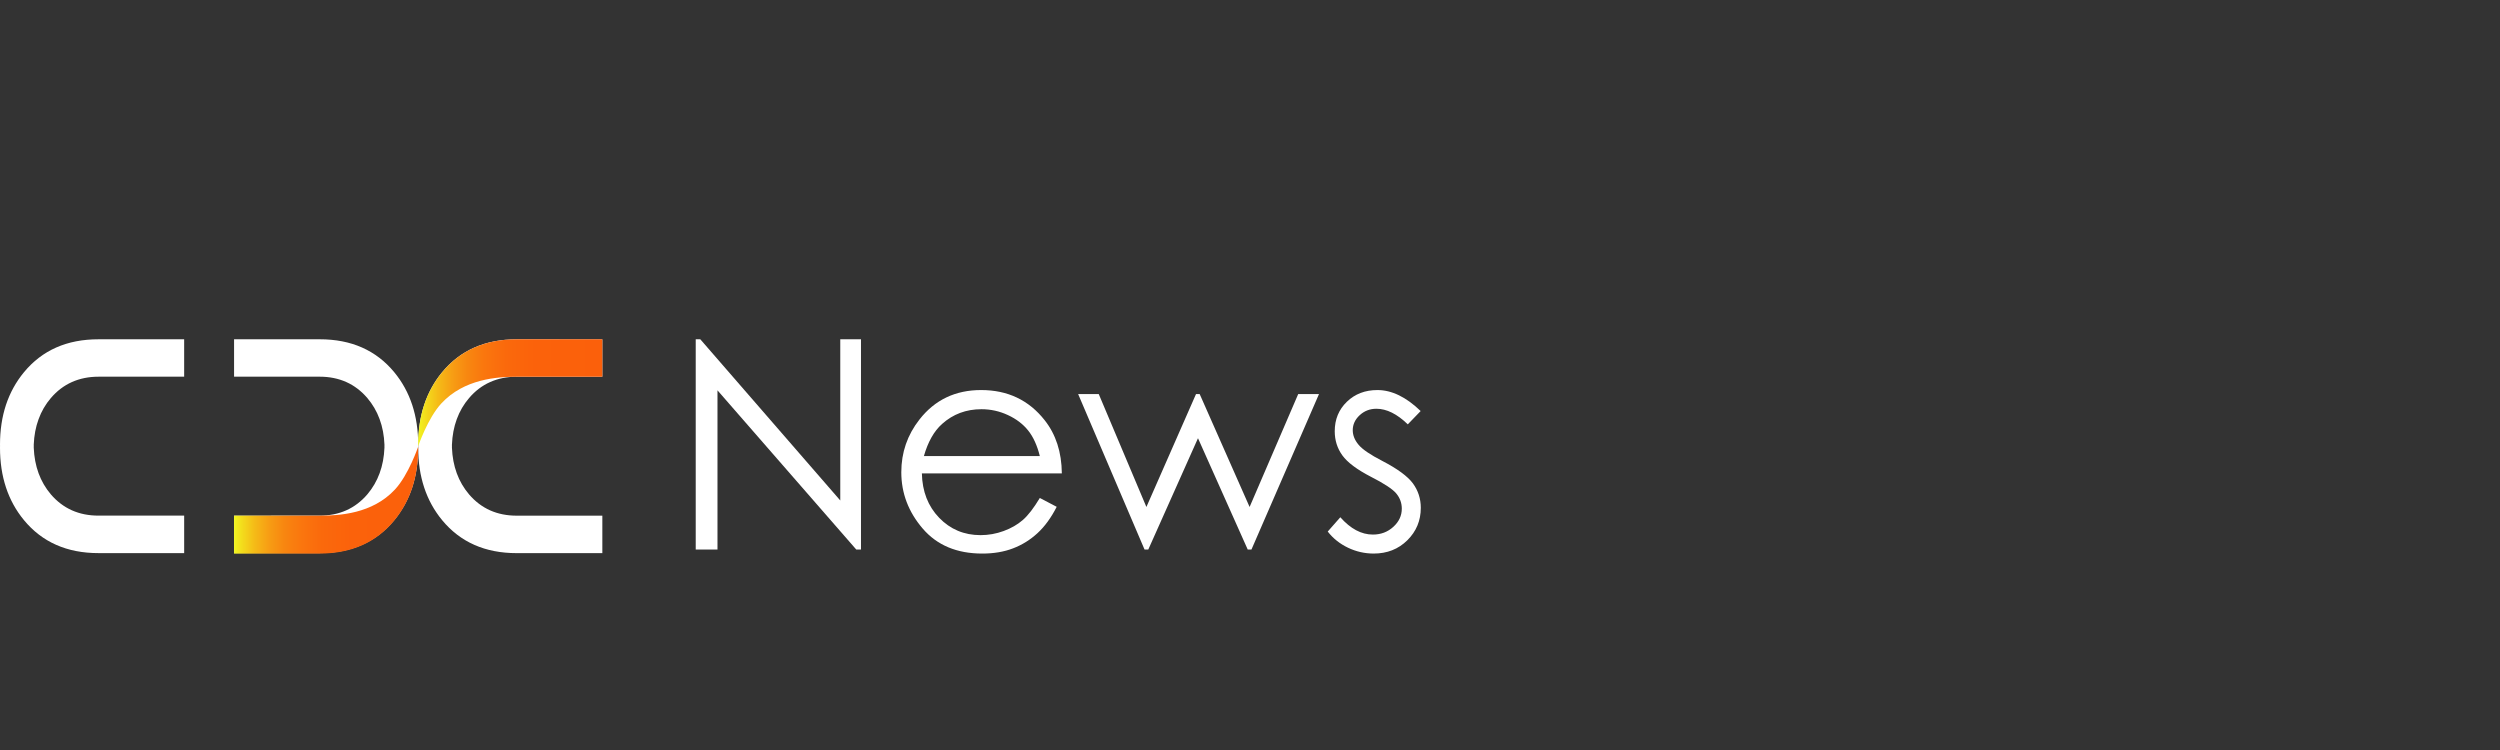 <?xml version="1.0" encoding="utf-8"?>
<!-- Generator: Adobe Illustrator 15.1.0, SVG Export Plug-In . SVG Version: 6.00 Build 0)  -->
<!DOCTYPE svg PUBLIC "-//W3C//DTD SVG 1.1//EN" "http://www.w3.org/Graphics/SVG/1.1/DTD/svg11.dtd">
<svg version="1.1" id="Livello_1" xmlns="http://www.w3.org/2000/svg" xmlns:xlink="http://www.w3.org/1999/xlink" x="0px" y="0px"
	 width="350px" height="105px" viewBox="0 8.019 350 105" enable-background="new 0 8.019 350 105" xml:space="preserve">
<rect x="0" y="8.019" width="350" height="105" fill="#333333" stroke="none"/>
<g>
	<g>
		<g>
			<path fill="#FFFFFF" d="M78.331,55.52h-5.995c-2.207,0-4.181,0.381-5.92,1.152c-1.742,0.771-3.248,1.921-4.519,3.46
				c-1.116,1.354-1.953,2.882-2.513,4.571c-0.558,1.696-0.837,3.557-0.837,5.579c0,0.036,0,0.068,0.003,0.103
				c0,0.034,0,0.068,0,0.104c0,0.068-0.003,0.136-0.003,0.203c0,4.051,1.116,7.437,3.35,10.148
				c2.541,3.078,6.025,4.619,10.441,4.619h11.989v-5.246H72.338c-2.742,0-4.964-0.992-6.666-2.976
				c-1.499-1.767-2.299-3.946-2.401-6.546c0-0.067,0.004-0.135,0.004-0.203l0,0l0,0c0-0.035-0.004-0.069-0.004-0.104
				s0-0.062,0-0.103c0.05-1.294,0.276-2.494,0.678-3.582c0.398-1.092,0.974-2.078,1.723-2.957c0.852-0.995,1.832-1.739,2.944-2.233
				c1.106-0.498,2.354-0.749,3.722-0.749h5.993h5.996v-2.616v-2.622h-5.996V55.52z"/>
			<path fill="#FFFFFF" d="M58.543,70.485L58.543,70.485c0-0.035,0-0.068,0-0.104c0.004-0.034,0.004-0.066,0.004-0.102
				c0-2.023-0.28-3.884-0.839-5.581c-0.56-1.689-1.393-3.214-2.514-4.57c-1.271-1.539-2.776-2.689-4.516-3.46
				c-1.74-0.77-3.718-1.15-5.922-1.15h-5.993H32.77v2.621v2.616h5.993h5.993c1.371,0,2.612,0.252,3.724,0.75
				c1.11,0.496,2.088,1.24,2.942,2.234c0.747,0.877,1.323,1.865,1.722,2.957c0.404,1.089,0.629,2.289,0.679,3.581
				c0,0.04,0,0.068,0,0.103c-0.003,0.035-0.003,0.069-0.003,0.104c0,0.068,0.003,0.137,0.003,0.202
				c-0.103,2.602-0.905,4.784-2.401,6.548c-1.698,1.982-3.925,2.974-6.667,2.974H32.766v5.247h11.989
				c4.417,0,7.897-1.539,10.44-4.619c2.234-2.711,3.352-6.098,3.352-10.149C58.547,70.623,58.543,70.556,58.543,70.485"/>
			<path fill="#FFFFFF" d="M0.004,70.485L0.004,70.485c0-0.035,0-0.068,0-0.104C0,70.348,0,70.315,0,70.28
				c0-2.023,0.279-3.884,0.837-5.581c0.561-1.689,1.4-3.214,2.52-4.57c1.269-1.539,2.771-2.689,4.513-3.46
				c1.74-0.77,3.717-1.15,5.925-1.15h5.993h5.994v2.621v2.616h-5.994h-5.993c-1.374,0-2.614,0.252-3.727,0.75
				c-1.11,0.496-2.093,1.24-2.944,2.234c-0.749,0.877-1.324,1.865-1.72,2.957C5,67.785,4.774,68.985,4.724,70.277
				c0,0.04,0,0.068,0.003,0.103c0,0.035,0,0.069,0,0.104c0,0.068-0.003,0.137-0.003,0.202c0.103,2.602,0.902,4.784,2.399,6.548
				c1.703,1.982,3.925,2.974,6.671,2.974h11.989v5.247H13.794c-4.42,0-7.901-1.539-10.44-4.619C1.116,78.124,0,74.737,0,70.686
				C0,70.623,0.004,70.556,0.004,70.485z"/>
		</g>
		<g>
			<g>
				<defs>
					<path id="SVGID_1_" d="M72.336,55.52c-4.414,0-7.898,1.54-10.439,4.612c-2.234,2.711-3.354,6.097-3.354,10.15
						c0,0.068,0.004,0.136,0.004,0.204c0,0,1.32-3.919,3.247-5.993c3.17-3.422,7.8-3.728,10.541-3.728h11.989V55.52H72.336z"/>
				</defs>
				<clipPath id="SVGID_2_">
					<use xlink:href="#SVGID_1_"  overflow="visible"/>
				</clipPath>
				
					<linearGradient id="SVGID_3_" gradientUnits="userSpaceOnUse" x1="-157.51" y1="-276.313" x2="-157.133" y2="-276.313" gradientTransform="matrix(68.444 0 0 68.444 10839.026 18974.859)">
					<stop  offset="0" style="stop-color:#F1F920"/>
					<stop  offset="0.048" style="stop-color:#F3DC1C"/>
					<stop  offset="0.115" style="stop-color:#F5BB17"/>
					<stop  offset="0.19" style="stop-color:#F79E14"/>
					<stop  offset="0.273" style="stop-color:#F88710"/>
					<stop  offset="0.368" style="stop-color:#FA760E"/>
					<stop  offset="0.482" style="stop-color:#FA690C"/>
					<stop  offset="0.637" style="stop-color:#FB620B"/>
					<stop  offset="1" style="stop-color:#FB600B"/>
				</linearGradient>
				<rect x="58.547" y="55.52" clip-path="url(#SVGID_2_)" fill="url(#SVGID_3_)" width="25.78" height="14.966"/>
			</g>
		</g>
		<g>
			<g>
				<defs>
					<path id="SVGID_4_" d="M55.296,76.548c-3.171,3.413-7.799,3.664-10.541,3.664H32.766v5.307h11.989
						c4.417,0,7.897-1.541,10.44-4.617c2.234-2.715,3.352-6.098,3.352-10.15c0-0.067,0-0.135,0-0.202
						C58.543,70.549,57.221,74.47,55.296,76.548"/>
				</defs>
				<clipPath id="SVGID_5_">
					<use xlink:href="#SVGID_4_"  overflow="visible"/>
				</clipPath>
				
					<linearGradient id="SVGID_6_" gradientUnits="userSpaceOnUse" x1="-156.887" y1="-276.676" x2="-156.51" y2="-276.676" gradientTransform="matrix(68.444 0 0 68.444 10770.651 19014.734)">
					<stop  offset="0" style="stop-color:#F1F920"/>
					<stop  offset="0.048" style="stop-color:#F3DC1C"/>
					<stop  offset="0.115" style="stop-color:#F5BB17"/>
					<stop  offset="0.19" style="stop-color:#F79E14"/>
					<stop  offset="0.273" style="stop-color:#F88710"/>
					<stop  offset="0.368" style="stop-color:#FA760E"/>
					<stop  offset="0.482" style="stop-color:#FA690C"/>
					<stop  offset="0.637" style="stop-color:#FB620B"/>
					<stop  offset="1" style="stop-color:#FB600B"/>
				</linearGradient>
				<rect x="32.766" y="70.549" clip-path="url(#SVGID_5_)" fill="url(#SVGID_6_)" width="25.78" height="14.97"/>
			</g>
		</g>
	</g>
	<g>
		<path fill="#FFFFFF" d="M97.401,84.958V55.52h0.642l19.595,22.565V55.52h2.901v29.438h-0.659l-19.432-22.292v22.292H97.401z"/>
		<path fill="#FFFFFF" d="M145.576,77.734l2.362,1.239c-0.774,1.521-1.67,2.751-2.684,3.684c-1.016,0.937-2.156,1.646-3.428,2.131
			c-1.268,0.49-2.704,0.73-4.307,0.73c-3.551,0-6.33-1.162-8.332-3.49c-2.004-2.33-3.004-4.962-3.004-7.896
			c0-2.761,0.848-5.225,2.545-7.385c2.148-2.749,5.024-4.122,8.631-4.122c3.714,0,6.676,1.407,8.894,4.222
			c1.574,1.991,2.376,4.471,2.405,7.443h-19.595c0.054,2.53,0.86,4.604,2.425,6.223c1.562,1.616,3.494,2.425,5.791,2.425
			c1.11,0,2.188-0.193,3.233-0.577c1.049-0.385,1.944-0.898,2.677-1.537C143.927,80.187,144.721,79.155,145.576,77.734z
			 M145.576,71.87c-0.374-1.494-0.917-2.687-1.633-3.58c-0.716-0.896-1.659-1.617-2.837-2.162c-1.173-0.547-2.409-0.82-3.705-0.82
			c-2.139,0-3.977,0.688-5.509,2.062c-1.124,1-1.974,2.502-2.548,4.502h16.231V71.87z"/>
		<path fill="#FFFFFF" d="M150.938,63.184h2.884l6.674,15.812l6.948-15.812h0.508l6.992,15.812l6.807-15.812h2.91l-9.459,21.774
			h-0.52l-6.964-15.59l-6.96,15.59h-0.521L150.938,63.184z"/>
		<path fill="#FFFFFF" d="M198.891,65.565l-1.8,1.862c-1.497-1.454-2.962-2.182-4.394-2.182c-0.91,0-1.689,0.301-2.339,0.9
			c-0.649,0.601-0.973,1.302-0.973,2.102c0,0.709,0.269,1.381,0.802,2.022c0.533,0.653,1.656,1.418,3.37,2.299
			c2.083,1.081,3.503,2.124,4.251,3.125c0.735,1.014,1.104,2.151,1.104,3.42c0,1.791-0.631,3.302-1.885,4.544
			c-1.258,1.242-2.826,1.86-4.712,1.86c-1.255,0-2.454-0.272-3.599-0.82c-1.143-0.548-2.084-1.299-2.834-2.26l1.762-2.003
			c1.431,1.616,2.948,2.425,4.557,2.425c1.121,0,2.076-0.361,2.865-1.083c0.793-0.721,1.186-1.57,1.186-2.542
			c0-0.799-0.263-1.514-0.785-2.141c-0.521-0.614-1.697-1.388-3.529-2.32c-1.965-1.016-3.302-2.018-4.012-3.004
			c-0.711-0.986-1.064-2.113-1.064-3.381c0-1.654,0.566-3.028,1.697-4.122c1.129-1.094,2.555-1.64,4.278-1.64
			C194.846,62.625,196.863,63.605,198.891,65.565z"/>
	</g>
</g>
</svg>
